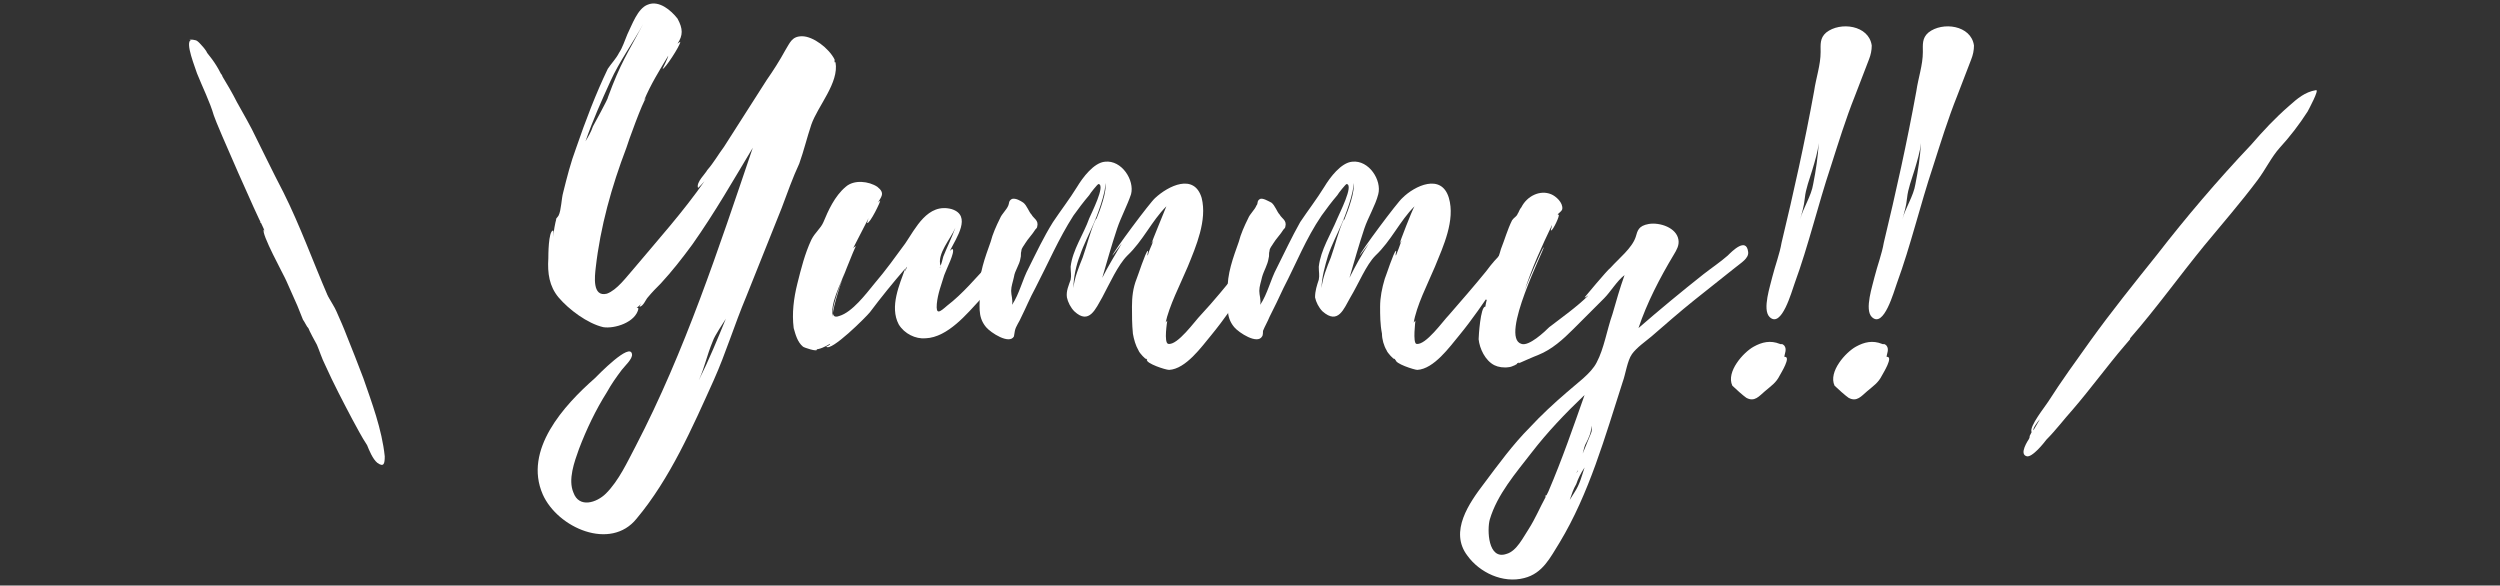 <svg enable-background="new 0 0 269 63" viewBox="0 0 269 63" xmlns="http://www.w3.org/2000/svg"><rect x="0" y="0" width="269" height="63" fill="#333333" stroke="none"/><g enable-background="new" fill="#fff"><path d="m40.6 49.8c-.5-.4-.9-1.4-1.1-1.9-.6-.9-1.1-1.9-1.6-2.8-1-1.9-2-3.8-2.9-5.8-.4-.8-.6-1.5-.9-2.2-.1-.2-.9-1.6-.9-1.8 0 .1.1.1.1.2l-.2-.3c0 .1-.4-.7-.5-.8l-.6-1.5c-.4-.9-.8-1.8-1.2-2.7-.2-.5-2.8-5.2-2.4-5.5 0 0 .2.4.2.4l-.6-1.3c0 .1 0 .2.1.2-.1 0-4.8-10.6-5.1-11.6-.4-1.4-1.2-3-1.8-4.5-.1-.4-1.4-3.5-.6-3.6-.1 0-.2 0-.2 0 0-.1.7 0 .8.1.2.1 1.2 1.2 1.1 1.4 0 0-.6-.8-.6-.8.8.9 1.5 1.8 2 2.8s.1 0 .1.2c.6 1 1.2 2 1.7 3 .8 1.4 1.5 2.7 1.6 2.9 1.1 2.2 2.2 4.5 3.4 6.8 1.8 3.6 3.2 7.5 4.8 11.2 0-.1-.1-.2-.1-.2.2.4.9 1.5 1 1.8.4.9.8 1.8 1.1 2.6.6 1.5 1.2 3 1.8 4.6.9 2.6 2 5.5 2.3 8.4 0 .8-.1 1.2-.8.7zm-12.5-33.3c.1 0 .1.1 0 0 .1.1 0 0 0 0zm.2.2c-.1 0-.1-.1-.1-.1s0 .1.1.1zm.2.6-.2-.5z"/><path d="m60.1 23.2c.3-.6.3-1.8.5-2.5.4-1.6.8-3.2 1.4-4.8 1-2.9 2.1-5.8 3.4-8.5.4-.6.9-1.1 1.2-1.7.4-.6.6-1.3.9-2 .5-1 1.1-2.8 2.2-3.2 1.2-.5 2.5.6 3.2 1.5.6 1.1.6 1.8 0 2.7.1-.1.3-.2.3-.2 0 .4-1.7 3-1.9 2.9 0 0 .6-1.2.6-1.4-.9 1.5-1.9 3.1-2.6 4.8.1-.1.1-.2.2-.2-.3.2-2 4.9-2.1 5.3-1.6 4.2-2.8 8.5-3.3 12.9-.1.9-.4 3.2 1.2 2.8 1.1-.4 2.1-1.8 2.9-2.7 2.6-3.1 5.3-6.1 7.6-9.4 0 0-.7.8-.7.7-.2-.6.8-1.5 1-1.9.7-.8 1.2-1.7 1.8-2.5l4.6-7.2c.7-1 1.4-2.1 2-3.2.5-.8.7-1.5 1.8-1.5 1.2 0 2.9 1.3 3.5 2.5v.1.1.1h.1c.4 2.2-1.9 4.7-2.6 6.7-.5 1.5-.8 2.8-1.3 4.2-.7 1.5-1.3 3.2-1.9 4.8l-3.8 9.5c-1.3 3.1-2.2 6.1-3.5 9-2.3 5.1-4.7 10.6-8.3 14.9-2.8 3.5-8.5 1-10.1-2.6-2.1-4.8 2.3-9.6 5.6-12.5.4-.4 3.8-3.9 4-2.6.1.5-.8 1.3-1.1 1.7-.6.8-1.1 1.5-1.6 2.4-1.2 1.9-2.2 4-3 6.1-.5 1.4-1.2 3.3-.6 4.7.6 1.7 2.5 1.1 3.5.1 1.4-1.4 2.3-3.4 3.2-5.1 5.3-10.2 8.9-21.2 12.6-32.1-2.1 3.5-4.1 7-6.5 10.4-1.1 1.5-2.2 2.9-3.4 4.2-.5.5-.9.9-1.4 1.5-.2.2-.5 1-.9 1l.2-.4c-.1.2-.3.4-.5.5.1 0 .1 0 .2.1-.3 1.5-2.6 2.2-3.8 2-1.7-.4-3.7-1.9-4.8-3.2-1-1.2-1.2-2.6-1.1-4.2 0-.3 0-2.9.5-3 .1 0 0 .6 0 .7.1-.7.2-1.4.4-2.1 0 0 0 .2-.1.2zm3.7-9.6s1.7-3.1 1.6-3.1c1.4-3.8 2.1-4.7 3.8-7.9-1.1 2-2.6 4.1-3.5 6.1-1 2.2-1.9 4.2-2.7 6.5.3-.5.6-1 .8-1.6zm14.3 20.7c-.3.5-1.2 1.8-1.4 2.4-.7 1.7-.8 2.6-1.5 4.2 1.1-2.2 2-4.4 2.9-6.6z"/><path d="m108.1 28.8c-.7 1.2-1.7 2.3-2.6 3.4-1.4 1.5-3.5 4.1-5.9 4.2-1.1.1-2.3-.5-2.9-1.5-1-1.9.1-4.3.7-6-1.3 1.5-2.6 3.1-3.8 4.7-.4.5-4.2 4.3-4.7 3.7 0 0 .5-.2.4-.3-.5.3-1.1.6-1.6.6h.2c.1.3-1.4-.2-1.5-.3-.6-.5-.8-1.3-1-2-.2-1.6 0-3.2.4-4.8s.8-3.2 1.5-4.7c.4-.8 1-1.2 1.3-1.9.5-1.2 1.2-2.8 2.4-3.8.9-.8 2.5-.6 3.4 0 .9.7.4 1.1 0 1.8.1-.2.2-.2.3-.3.1 0-1.1 2.5-1.4 2.4 0 0 .1-.5.3-.8-.6 1.2-1.2 2.3-1.8 3.5.1-.1.2-.2.3-.2-.1 0-1.9 4.6-2 5-.2.8-1.1 3 .2 2.5 1.4-.4 2.9-2.4 3.8-3.5 1.2-1.4 2.2-2.8 3.3-4.3 1.1-1.6 2.4-4.4 5-3.7 2.2.7.5 3.1-.2 4.5.1-.1.2-.2.3-.2.3.3-.7 2.2-.9 2.8-.3 1-.7 2-.8 3.1-.1 1.2.3.9 1.1.2 1.7-1.3 3.1-3 4.6-4.6.1-.1 2.4-2.8 2.6-1.8.1.7-.7 1.8-1 2.3zm-17.2.5c-.5 1.4-1.6 3.4-1.3 4.8-.1-.5.6-2.9 1.3-4.8zm6.7-.6c-.1.1-.2.2-.2.5.1-.2.1-.3.2-.5zm5.2-4.2c-.5 1.2-2 2.8-1.6 4.1 0 .1 0 .1-.1.2.1 0 .1-.1.1-.2.1-.2.2-.6.3-1 .4-1 .9-2 1.3-3.1z"/><path d="m134.2 30.7c-1.2 1.8-2.5 3.7-3.9 5.4-1 1.2-2.7 3.6-4.5 3.7-.4 0-2.5-.7-2.4-1.1l.1.1c-.1-.1-.1-.2-.2-.2 0 .1-.7-.6-.8-.9-.3-.5-.5-1.2-.6-1.8-.1-1-.1-2-.1-2.9 0-1 .1-2 .5-3 .1-.2 1-3 1.2-3 .1 0-.1.4 0 .5.1-.5.4-1 .6-1.6-.1.1-.1.2-.2.3 0-.1 1.4-3.5 1.6-4-1.6 1.6-2.5 3.7-4.2 5.3-1 1-1.9 3-2.7 4.5-.7 1.2-1.4 3-3 1.5-.4-.4-.7-1-.8-1.5-.1-.7.2-1.3.4-1.9.1-.5 0-.8 0-1.4.2-1.8 1.4-3.5 2-5.2.2-.5 1.8-3.6 1-3.7-.1 0-.9 1-1 1.2-.6.7-1.2 1.5-1.7 2.2-1.6 2.5-2.7 5.1-4.1 7.8-.6 1.1-1 2.1-1.5 3.1-.2.5-.6 1-.7 1.5 0 .1-.1.5-.1.6-.5.9-2.5-.4-3-1-1-1.2-.6-2.4-.7-3.8-.1-1.9.6-3.7 1.2-5.4.2-.8.6-1.7 1-2.5.2-.5.7-.9.9-1.4.1-.2 0-.5.4-.7.4-.1.9.2 1.2.4.4.3.6 1 .9 1.3.2.4.8.6.6 1.3 0 .1-.1.2-.2.3-.3.5-.8 1-1.1 1.5-.1.2-.4.5-.4.8-.1.3 0 .5-.1.8-.1.7-.6 1.3-.7 2-.1.5-.3 1-.3 1.5s.2.9.1 1.5c.8-1.2 1.1-2.7 1.8-4 .8-1.6 1.6-3.3 2.6-4.9.8-1.2 1.8-2.5 2.6-3.8.6-1 1.8-2.6 3-2.7 1.8-.2 3.2 2 2.8 3.5-.4 1.2-1.1 2.5-1.5 3.7-.6 1.8-1.1 3.6-1.6 5.3.6-1.2 1.4-2.5 2.1-3.7l-1 1.3c0-.3 4.1-5.8 4.6-6.2 1.4-1.3 4.2-2.7 5 0 .6 2.4-.6 5.2-1.5 7.4-.8 1.9-2 4.2-2.4 6.1 0-.1.1-.2.2-.3 0 0-.4 2.4.1 2.5 1 .2 2.9-2.5 3.5-3.1 1.4-1.5 2.7-3.1 4-4.7.2-.3 2.5-3.3 2.8-2.2.2 1.1-1.2 2.8-1.8 3.7zm-16.2-7.2c.3-.7 1.2-3.1.9-3.8.2.8-1 3.9-1.2 4.3-.5 1.2-1.1 2.3-1.5 3.5-.4 1-.7 2.4-.7 3.5.1-1.1.6-2.3 1-3.3.5-1.4.8-2.8 1.4-4.1 0 .1 0 0 .1-.1z"/><path d="m160.9 30.7c-1.2 1.8-2.5 3.7-3.9 5.4-1 1.2-2.7 3.6-4.5 3.7-.3 0-2.5-.7-2.3-1.1v.1c-.1-.1-.1-.2-.2-.2 0 .1-.7-.6-.8-.9-.3-.5-.5-1.2-.5-1.8-.2-1-.2-2-.2-2.9 0-1 .2-2 .5-3 .1-.2 1-3 1.2-3 .1 0-.1.4 0 .5.2-.5.4-1 .6-1.6-.1.1-.1.2-.2.3 0-.1 1.3-3.5 1.6-4-1.6 1.6-2.5 3.7-4.2 5.3-1 1-1.8 3-2.7 4.5-.7 1.2-1.3 3-3 1.5-.4-.4-.7-1-.8-1.5 0-.7.2-1.3.4-1.9.1-.5 0-.8 0-1.4.2-1.8 1.3-3.5 2-5.2.2-.5 1.8-3.6 1-3.7-.1 0-.9 1-1 1.2-.6.7-1.2 1.5-1.7 2.2-1.7 2.5-2.7 5.1-4.1 7.8-.5 1.1-1 2.1-1.5 3.1-.2.5-.5 1-.7 1.5 0 .1 0 .5-.1.6-.5.9-2.5-.4-3-1-1-1.2-.6-2.4-.7-3.8-.1-1.9.6-3.7 1.2-5.4.2-.8.6-1.7 1-2.5.2-.5.7-.9.9-1.4.2-.2 0-.5.4-.7.3-.1.8.2 1.2.4.4.3.6 1 .9 1.3.2.4.8.6.6 1.3 0 .1-.1.2-.2.3-.3.5-.8 1-1.1 1.5-.1.2-.4.5-.4.8-.1.3 0 .5-.1.8-.1.7-.5 1.3-.7 2-.1.5-.3 1-.3 1.5s.2.9.1 1.5c.8-1.2 1.1-2.7 1.8-4 .8-1.6 1.6-3.3 2.5-4.9.8-1.2 1.8-2.5 2.6-3.8.6-1 1.8-2.6 3-2.7 1.8-.2 3.2 2 2.8 3.5-.3 1.2-1.1 2.5-1.5 3.7-.6 1.8-1.1 3.6-1.6 5.3.6-1.2 1.3-2.5 2.1-3.7l-1 1.3c0-.3 4.1-5.8 4.6-6.2 1.3-1.3 4.2-2.7 5 0 .7 2.4-.6 5.2-1.5 7.4-.8 1.9-2 4.2-2.3 6.1 0-.1.1-.2.2-.3 0 0-.3 2.4.1 2.5 1 .2 2.9-2.5 3.5-3.1 1.3-1.5 2.7-3.1 4-4.7.2-.3 2.5-3.3 2.8-2.2.2 1.1-1.1 2.8-1.8 3.7zm-16.2-7.2c.3-.7 1.2-3.1.9-3.8.2.8-1 3.9-1.2 4.3-.5 1.2-1.1 2.3-1.5 3.5-.3 1-.7 2.4-.7 3.5.1-1.1.6-2.3 1-3.3.5-1.4.8-2.8 1.4-4.1 0 .1.1 0 .1-.1z"/><path d="m186.7 28.8-4.4 3.5c-1.5 1.2-3.1 2.6-4.6 3.9-.6.5-1.6 1.2-2.1 1.9s-.7 2.2-1 3c-1.9 5.9-3.6 12-6.8 17.3-1 1.6-1.8 3.3-3.8 3.8-2.3.6-4.8-.6-6.1-2.4-2-2.6.2-5.7 1.8-7.8 1.5-2 3.1-4.2 4.9-6 1.2-1.3 2.6-2.6 4-3.8 1-.9 2.6-2 3.2-3.2.8-1.5 1.1-3.5 1.7-5.2.4-1.4.8-2.8 1.3-4.2-.8.6-1.5 1.8-2.2 2.5l-3.3 3.3c-1.1 1.1-2.3 2.2-3.8 2.8-.3.1-2.1.9-2.1.9l.1-.1-.3.1c.3 0-.6.4-.8.4-.6.1-1.2 0-1.6-.2-1-.5-1.6-1.8-1.7-2.8 0-.3.2-3.5.7-3.5.1 0 0 .3 0 .3 0-.3.1-.8.2-1.1l-.1.1c-.3 0 1.5-5 1.6-5.5.4-1 .7-2.1 1.2-3.1.2-.3.5-.4.6-.7.1-.1.2-.5.4-.7.6-1.2 2-1.9 3.2-1.4.5.2 1.3.9 1.2 1.6-.1.3-.4.4-.5.6h.1c.2 0-.6 1.7-.8 1.7-.1 0 .1-.4.1-.6-1.1 2.3-2.2 4.7-3 7.2.3-.9 2-4.8 2.1-4.8.2 0-4.8 9.7-2.4 10.4.8.3 2.5-1.3 3-1.8 1.3-1 3-2.2 4.2-3.4-.1 0-.2.2-.4.2 0 0 2.4-2.9 2.8-3.2.9-1 2.3-2.1 2.7-3.3.2-.7.3-1.2 1.4-1.4 1.2-.2 3 .4 3.2 1.7.1.6-.2 1.1-.5 1.6-1.5 2.5-2.9 5.2-3.8 7.9 2.3-2 4.6-3.9 7-5.8.9-.7 1.8-1.3 2.6-2 .5-.5 2-2 2.2-.4.1.7-.8 1.2-1.4 1.7zm-16.2 13.7c-2.1 2-4 4-5.7 6.2s-3.7 4.5-4.5 7.2c-.3 1.1-.2 4.4 1.8 3.7 1.1-.3 1.8-1.8 2.4-2.7.7-1.1 1.2-2.3 1.8-3.4 0 0 0-.1 0-.2h.1l.2-.4c1.5-3.5 2.7-7 3.9-10.4zm-1.6 11.3.5-.8c.6-.9.8-1.8 1.1-2.7-.4.6-.7 1.2-.9 1.8-.3.5-.5 1.1-.7 1.7zm.9-3.2-.2.3c.1-.1.2-.2.2-.3zm1.4-4.8c.1.6-.3 1.4-.5 1.8-.2.3-.3.8-.4 1.2l.9-2.2c.1-.2.1-.5 0-.8z"/><path d="m191.5 40.4c-.4.8-.9 1.1-1.6 1.7-.6.5-1.1 1.2-2 .7-.3-.2-1.2-1-1.5-1.3-.7-1.5 1.2-3.6 2.3-4.2.9-.5 1.8-.7 2.8-.3.2.1.2-.1.5.2.3.4 0 .9 0 1.2.8-.1-.4 1.8-.5 2zm9.6-34c-.5 1.3-1 2.6-1.5 3.9-1 2.5-1.8 5.1-2.6 7.6-1.4 4.2-2.4 8.5-3.9 12.6-.3.8-1.4 4.9-2.7 3.6-.8-.8.1-3.4.3-4.3.3-1.2.8-2.5 1-3.7 1.3-5.4 2.5-10.8 3.5-16.3.2-1.4.7-2.8.7-4.2 0-.8-.1-1.5.6-2.1 1.5-1.2 4.6-.8 4.9 1.4 0 .5-.1 1-.3 1.5zm-7.4 17.2v.2s0-.1 0-.2zm1.3-5.3c-.3 1-.7 2-.8 3s-.3 1.5-.5 2.3c.3-1.2 1.2-2.5 1.4-3.8.3-1.5.5-2.9.6-4.4-.1.9-.4 1.9-.7 2.9z"/><path d="m202.5 40.4c-.4.8-.9 1.1-1.6 1.7-.6.5-1.1 1.2-2 .7-.3-.2-1.2-1-1.5-1.3-.7-1.5 1.2-3.6 2.3-4.2.9-.5 1.8-.7 2.8-.3.2.1.2-.1.5.2.3.4 0 .9 0 1.2.8-.1-.4 1.8-.5 2zm9.6-34c-.5 1.3-1 2.6-1.5 3.9-1 2.5-1.8 5.1-2.6 7.6-1.4 4.2-2.4 8.5-3.9 12.6-.3.8-1.4 4.9-2.7 3.6-.8-.8.1-3.4.3-4.3.3-1.2.8-2.5 1-3.7 1.3-5.4 2.5-10.8 3.5-16.3.2-1.4.7-2.8.7-4.2 0-.8-.1-1.5.6-2.1 1.5-1.2 4.6-.8 4.9 1.4 0 .5-.1 1-.3 1.5zm-7.4 17.2v.2s0-.1 0-.2zm1.3-5.3c-.3 1-.7 2-.8 3s-.3 1.5-.5 2.3c.3-1.2 1.2-2.5 1.4-3.8.3-1.5.5-2.9.6-4.4-.1.9-.4 1.9-.7 2.9z"/><path d="m248.3 12c-.9 1.4-1.9 2.7-3 3.9-.9 1-1.5 2.3-2.4 3.5-1.8 2.4-3.8 4.7-5.7 7-2.7 3.3-5.2 6.8-8 10v.1l-.6.7c-1.8 2.1-3.7 4.7-5.6 6.9-.9 1-1.8 2.2-2.8 3.2-.3.4-1.5 1.9-2.1 1.8-.9-.2.1-1.7.3-2v-.1s0 .1-.1.3c.1-.3.1-.4.1-.4l.2-.4c-.3-.6 1.5-2.8 1.8-3.3 1.4-2.2 3-4.4 4.5-6.5 2.3-3.2 4.8-6.3 7.2-9.3 3.1-4 6.5-8 10.1-11.8 1.3-1.5 2.6-2.9 4.1-4.2.9-.8 1.7-1.5 2.9-1.7.4-.1-.8 2.1-.9 2.3zm-28.8 33.1c-.2.2-.8 1-.7 1.2zm25.8-29.2s0 .1 0 0z"/></g></svg>